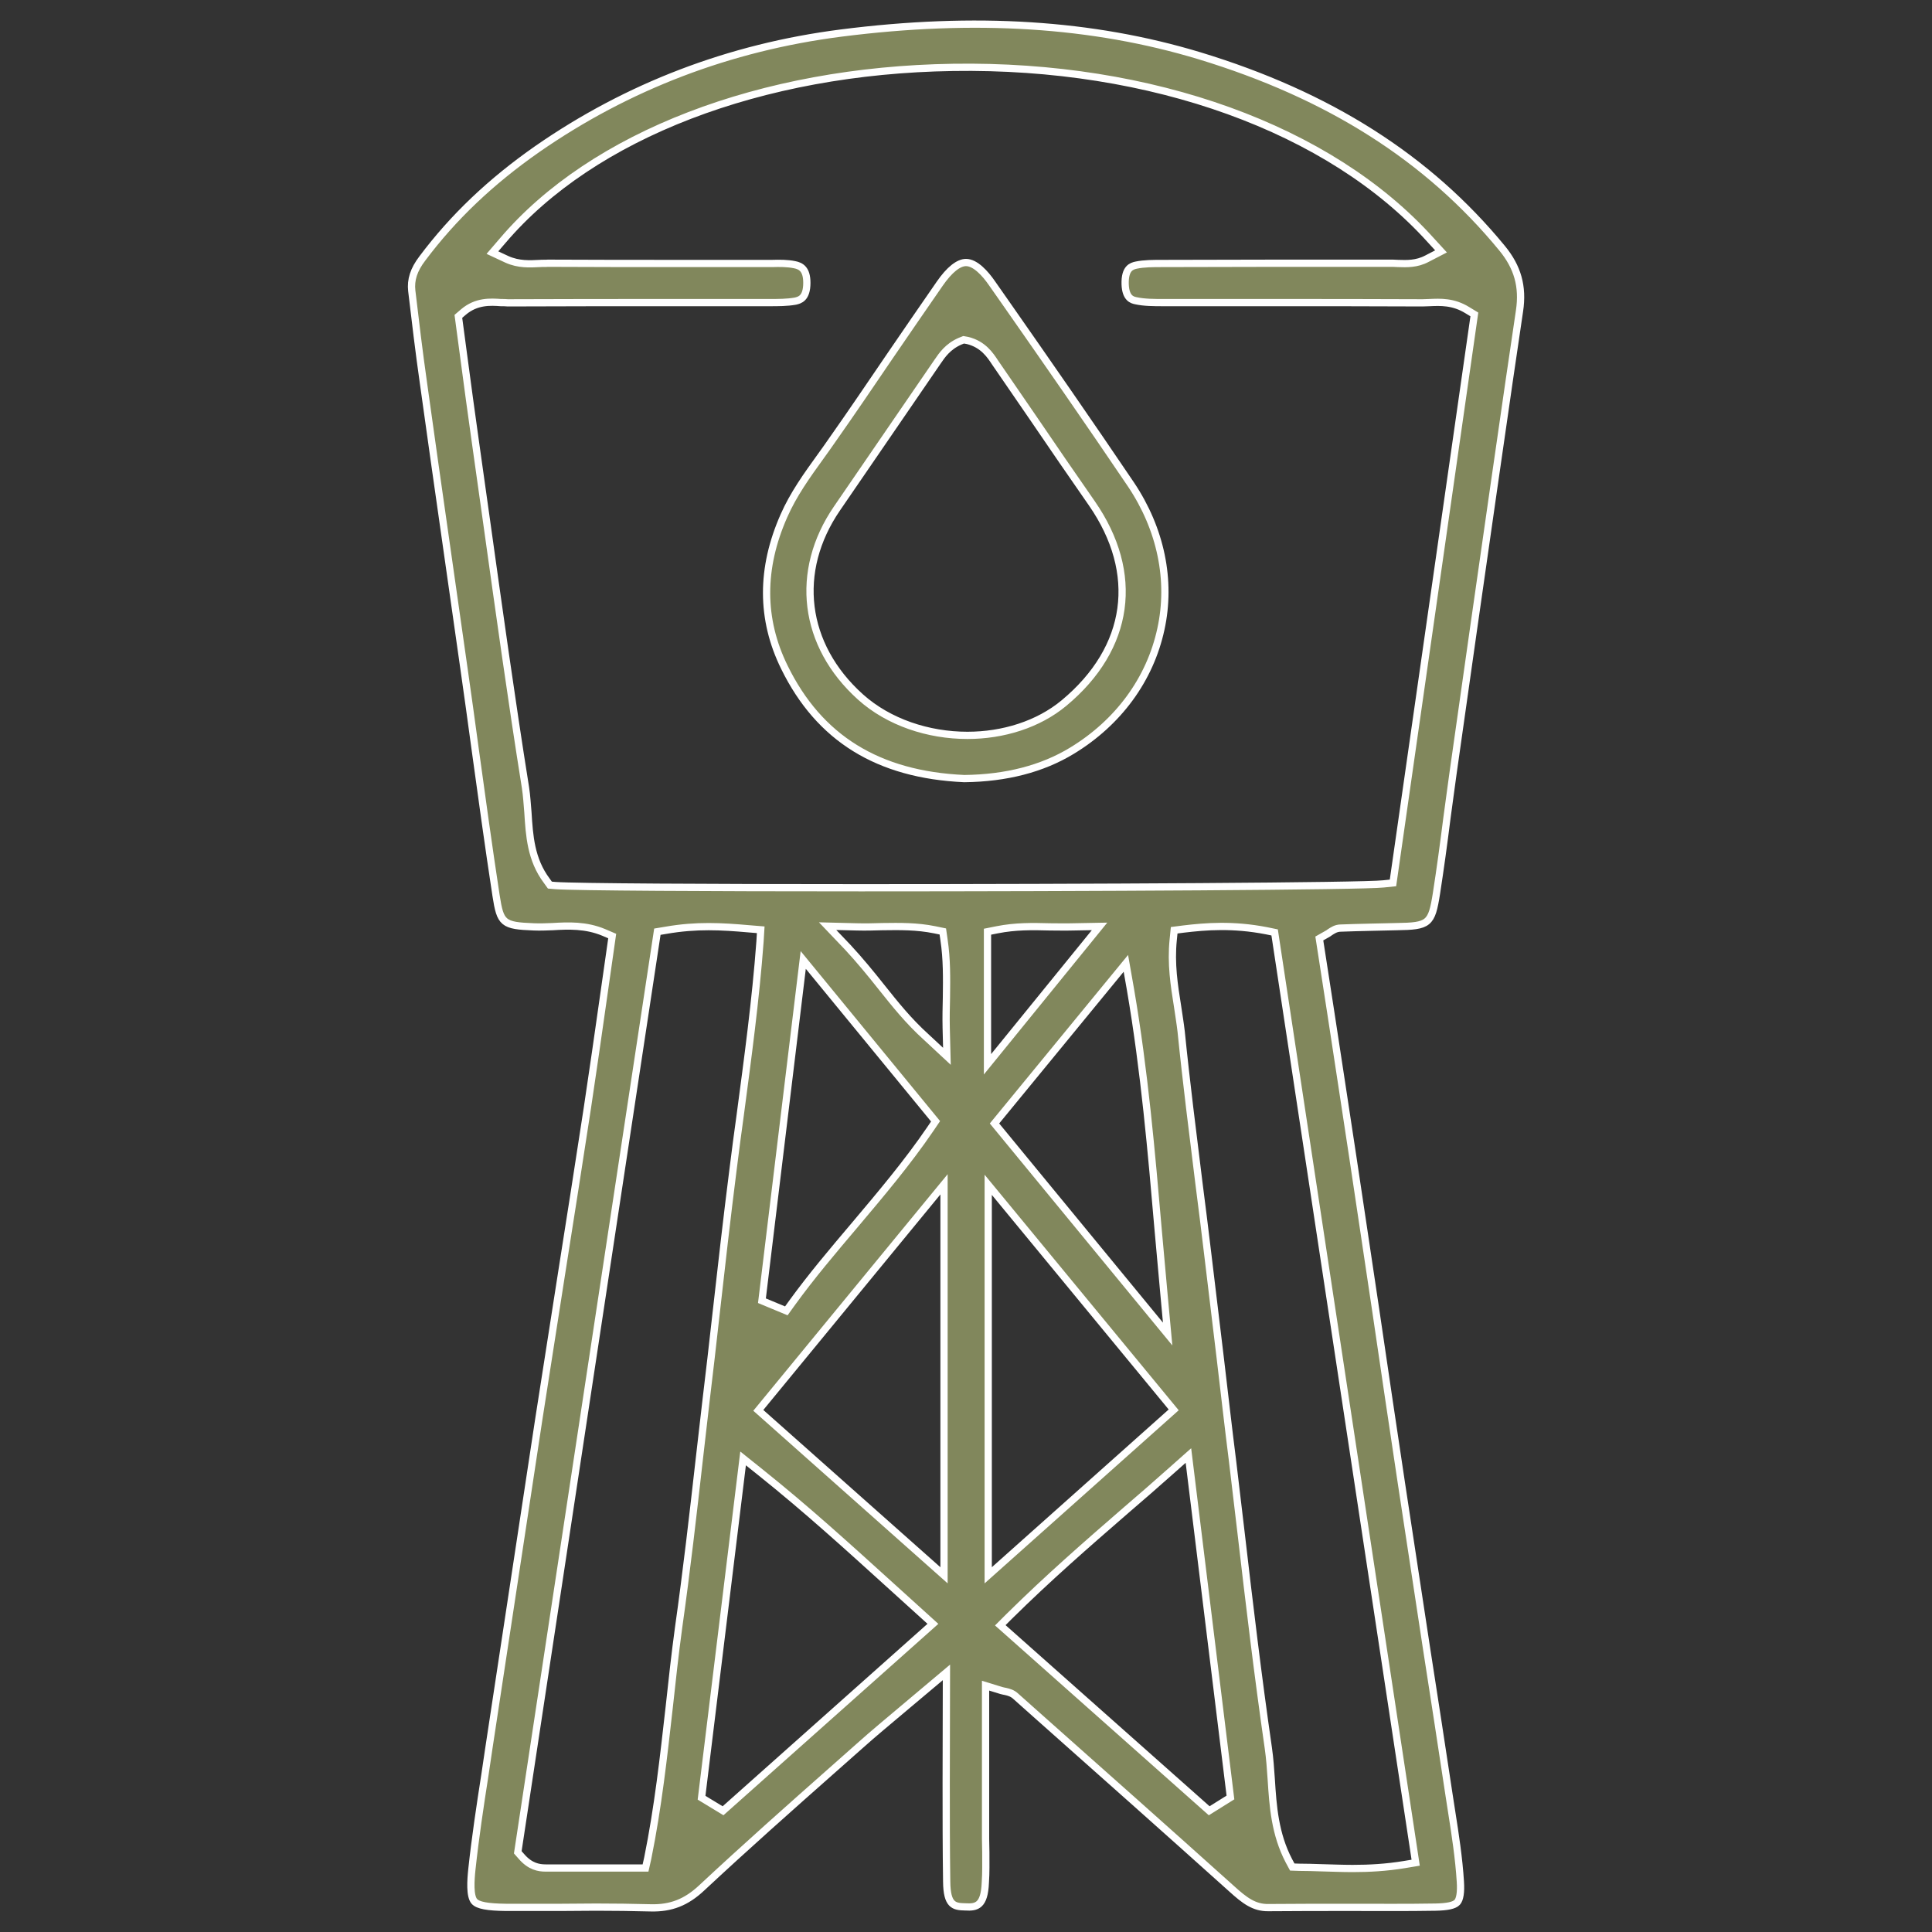 <?xml version="1.0" encoding="utf-8"?>
<!-- Generator: Adobe Illustrator 24.3.0, SVG Export Plug-In . SVG Version: 6.00 Build 0)  -->
<svg version="1.1" id="Layer_1" xmlns="http://www.w3.org/2000/svg" xmlns:xlink="http://www.w3.org/1999/xlink" x="0px" y="0px"
	 viewBox="0 0 80 80" style="enable-background:new 0 0 80 80;" xml:space="preserve">
<rect x="0" y="0" width="80" height="80" fill="#333333" stroke="none"/>
<style type="text/css">
	.st0{fill:#81875C;}
	.st1{fill:#81875C;stroke:#FFFFFF;stroke-width:0.4;stroke-miterlimit:10;}
	.st2{fill:#81875C;stroke:#FFFFFF;stroke-width:0.1;stroke-miterlimit:10;}
	.st3{fill:#81875C;stroke:#FFFFFF;stroke-width:0.2;stroke-miterlimit:10;}
	.st4{fill:#81875C;stroke:#FFFFFF;stroke-width:1.3;stroke-miterlimit:10;}
	.st5{fill:#81875C;stroke:#FFFFFF;stroke-width:0.3;stroke-miterlimit:10;}
</style>
<g>
	<g>
		<path class="st5" d="M62.2,10.28c-3.07-3.74-7.17-6.34-12.53-7.97c-4.43-1.34-9.29-1.65-14.85-0.94
			c-4.61,0.59-8.84,2.21-12.57,4.8c-1.92,1.34-3.48,2.82-4.76,4.53c-0.36,0.47-0.49,0.89-0.44,1.34c0.15,1.27,0.3,2.53,0.48,3.79
			c0.3,2.17,0.61,4.34,0.92,6.51l0.76,5.33c0.16,1.11,0.31,2.21,0.46,3.31c0.28,2.04,0.56,4.07,0.87,6.1
			c0.18,1.16,0.28,1.25,1.57,1.3c0.25,0.01,0.51,0,0.77-0.01c0.65-0.04,1.38-0.07,2.12,0.24l0.35,0.15l-0.36,2.52
			c-0.22,1.55-0.44,3.08-0.67,4.61c-0.35,2.27-0.7,4.54-1.06,6.8c-0.32,2.03-0.63,4.05-0.95,6.08c-0.69,4.55-1.38,9.09-2.07,13.64
			l-0.16,1.08c-0.2,1.28-0.4,2.61-0.54,3.91c-0.05,0.47-0.09,1.11,0.1,1.33c0.15,0.17,0.55,0.24,1.3,0.25h2.31
			c0.48,0,0.96-0.01,1.44-0.01c0.75,0,1.51,0.01,2.26,0.03c0.84,0.02,1.47-0.23,2.11-0.83c1.8-1.68,3.66-3.33,5.47-4.93l1.05-0.93
			c0.59-0.53,1.2-1.03,1.85-1.58l1.76-1.48l-0.01,4.56c0,1.36,0,2.73,0.02,4.1c0.01,0.99,0.3,1.04,0.77,1.05
			c0.48,0.03,0.79-0.05,0.83-1c0.03-0.42,0.02-0.84,0.02-1.27l-0.01-0.55V69.8l0.65,0.2c0.07,0.02,0.13,0.03,0.18,0.04
			c0.13,0.03,0.28,0.07,0.41,0.19l0.92,0.82c2.68,2.38,5.36,4.76,8.03,7.16c0.53,0.48,0.93,0.79,1.52,0.78
			c1.13-0.01,2.25-0.01,3.38-0.01c1.18,0,2.36,0.01,3.54-0.01c0.49-0.01,0.78-0.07,0.9-0.2c0.11-0.12,0.16-0.41,0.13-0.86
			c-0.06-0.96-0.21-1.94-0.36-2.89L60,74.31c-0.31-2.04-0.62-4.08-0.94-6.12c-0.34-2.26-0.69-4.51-1.03-6.77
			c-0.36-2.38-0.71-4.76-1.06-7.14c-0.32-2.12-0.63-4.24-0.95-6.35c-0.3-2-0.61-3.99-0.91-5.97l-0.48-3.1l0.3-0.17
			c0.06-0.03,0.1-0.06,0.14-0.09c0.11-0.07,0.25-0.17,0.45-0.17c0.77-0.03,1.54-0.04,2.31-0.06c1.34-0.02,1.45-0.11,1.65-1.37
			c0.16-1.03,0.3-2.06,0.43-3.09c0.09-0.64,0.17-1.28,0.26-1.91c0.56-3.95,1.12-7.9,1.69-11.85c0.21-1.45,0.42-2.9,0.63-4.36
			l0.43-2.92C63.07,11.86,62.84,11.06,62.2,10.28z M28.1,67.39c-0.15,1.1-0.27,2.2-0.39,3.31c-0.23,2.03-0.46,4.13-0.89,6.25
			l-0.09,0.4h-4.14c-0.28,0-0.64-0.06-1-0.48l-0.15-0.17l5.78-38.12l0.36-0.06c1.26-0.22,2.3-0.16,3.43-0.06l0.49,0.04l-0.03,0.49
			c-0.18,2.43-0.51,4.85-0.82,7.19c-0.1,0.73-0.2,1.46-0.29,2.2c-0.26,2.04-0.49,4.08-0.72,6.12c-0.13,1.16-0.26,2.31-0.4,3.46
			l-0.28,2.43C28.7,62.69,28.43,65.06,28.1,67.39z M29.94,74.98l-0.89-0.54l1.72-14.05l0.7,0.56c1.94,1.55,3.65,3.11,5.46,4.75
			l1.7,1.54L29.94,74.98z M39.09,65.23L31.4,58.4l7.69-9.36V65.23z M31.55,53.86l1.71-14.11l5.48,6.68l-0.21,0.31
			c-0.96,1.41-2.07,2.72-3.14,3.99c-0.88,1.04-1.79,2.11-2.6,3.23l-0.23,0.32L31.55,53.86z M38.35,42.94
			c-0.73-0.66-1.28-1.35-1.87-2.09c-0.42-0.53-0.87-1.08-1.38-1.63l-0.83-0.87l1.2,0.03c0.38,0.01,0.73,0,1.07-0.01
			c0.73-0.01,1.42-0.02,2.16,0.13l0.34,0.07l0.05,0.35c0.12,0.8,0.11,1.57,0.1,2.38c-0.01,0.4-0.02,0.82-0.01,1.26l0.03,1.18
			L38.35,42.94z M40.89,44.07v-5.49l0.4-0.08c0.76-0.15,1.45-0.14,2.18-0.12c0.31,0,0.64,0.01,0.98,0l1.08-0.02L40.89,44.07z
			 M46.62,39.89l0.19,1.08c0.58,3.39,0.87,6.75,1.15,9.99c0.08,0.89,0.16,1.77,0.24,2.66l0.15,1.62l-7.17-8.72L46.62,39.89z
			 M40.92,49.06l7.68,9.32l-7.68,6.85V49.06z M50.07,74.98l-8.65-7.68l0.38-0.38c1.6-1.58,3.16-2.94,4.82-4.38
			c0.62-0.53,1.25-1.08,1.88-1.64l0.71-0.63l1.74,14.16L50.07,74.98z M58.62,77.13l-0.48,0.08c-0.73,0.12-1.44,0.16-2.13,0.16
			c-0.44,0-0.88-0.02-1.31-0.03c-0.3-0.01-0.6-0.02-0.9-0.02l-0.29-0.01l-0.14-0.26c-0.58-1.11-0.66-2.26-0.73-3.37
			c-0.03-0.44-0.06-0.87-0.12-1.29c-0.43-2.97-0.79-5.99-1.13-8.92l-0.35-2.95c-0.18-1.42-0.34-2.84-0.51-4.27
			c-0.17-1.41-0.34-2.83-0.51-4.24c-0.12-1.02-0.25-2.04-0.38-3.06c-0.25-2.03-0.52-4.14-0.73-6.23c-0.04-0.35-0.1-0.7-0.15-1.05
			c-0.14-0.87-0.28-1.77-0.18-2.75l0.04-0.4l0.39-0.05c0.92-0.11,2.04-0.2,3.43,0.07l0.34,0.07L58.62,77.13z M57.68,36.56
			l-0.39,0.04c-0.86,0.1-12.21,0.16-21.64,0.16c-6.34,0-11.81-0.03-12.65-0.09l-0.23-0.02l-0.13-0.18
			c-0.66-0.88-0.72-1.87-0.78-2.83c-0.03-0.35-0.05-0.69-0.1-1.02c-0.59-3.69-1.11-7.45-1.62-11.09l-0.47-3.34
			c-0.16-1.12-0.31-2.25-0.46-3.37l-0.23-1.72l0.21-0.18c0.54-0.46,1.13-0.42,1.55-0.39c0.1,0,0.19,0,0.29,0.01
			c2.24-0.01,4.48-0.01,6.72-0.01h4.1c0.38,0,0.74,0,1.08-0.06c0.17-0.04,0.48-0.1,0.48-0.76c0-0.57-0.25-0.7-0.51-0.75
			c-0.29-0.06-0.61-0.06-0.94-0.05h-3.68c-1.86,0-3.73,0-5.59-0.01c-0.11,0.01-0.22,0-0.34,0.01c-0.41,0.02-0.87,0.05-1.36-0.17
			l-0.6-0.28l0.43-0.5c3.72-4.37,10.69-7.05,18.64-7.17c8.24-0.13,15.62,2.54,19.77,7.14l0.44,0.48l-0.58,0.3
			c-0.43,0.23-0.85,0.21-1.19,0.2l-0.22-0.01h-4.86l-4.68,0.01c-0.4,0-0.77,0-1.1,0.07c-0.17,0.04-0.47,0.11-0.45,0.79
			c0.02,0.59,0.3,0.65,0.43,0.68c0.36,0.08,0.76,0.08,1.18,0.08h4.57c2.04,0,4.09,0,6.13,0.01c0.1,0,0.19-0.01,0.29-0.01
			c0.44-0.02,0.99-0.05,1.58,0.32l0.28,0.17L57.68,36.56z"/>
	</g>
	<g>
		<path class="st5" d="M46.83,20.06c-1.71-2.53-3.48-5.08-5.2-7.54l-0.56-0.8c-0.27-0.39-0.68-0.85-1.07-0.85
			c-0.31,0-0.69,0.3-1.09,0.88c-0.69,0.99-1.37,1.99-2.05,2.98c-0.79,1.16-1.58,2.33-2.39,3.48c-0.15,0.22-0.31,0.44-0.46,0.65
			c-0.6,0.83-1.16,1.61-1.55,2.5c-0.96,2.17-0.96,4.28,0.02,6.27c1.44,2.94,3.88,4.45,7.45,4.61c1.74-0.02,3.23-0.41,4.45-1.15
			c1.93-1.17,3.24-2.96,3.69-5.04C48.51,24.04,48.07,21.91,46.83,20.06z M44.06,29.11c-1.07,0.89-2.53,1.34-4,1.34
			c-1.62,0-3.26-0.54-4.43-1.59c-2.38-2.14-2.76-5.2-0.97-7.81l4.16-6.07c0.19-0.28,0.43-0.63,0.93-0.85l0.15-0.06l0.17,0.03
			c0.64,0.16,0.93,0.6,1.14,0.92l1.6,2.33c0.79,1.16,1.59,2.33,2.4,3.49C47.22,23.74,46.8,26.83,44.06,29.11z"/>
	</g>
</g>
</svg>
